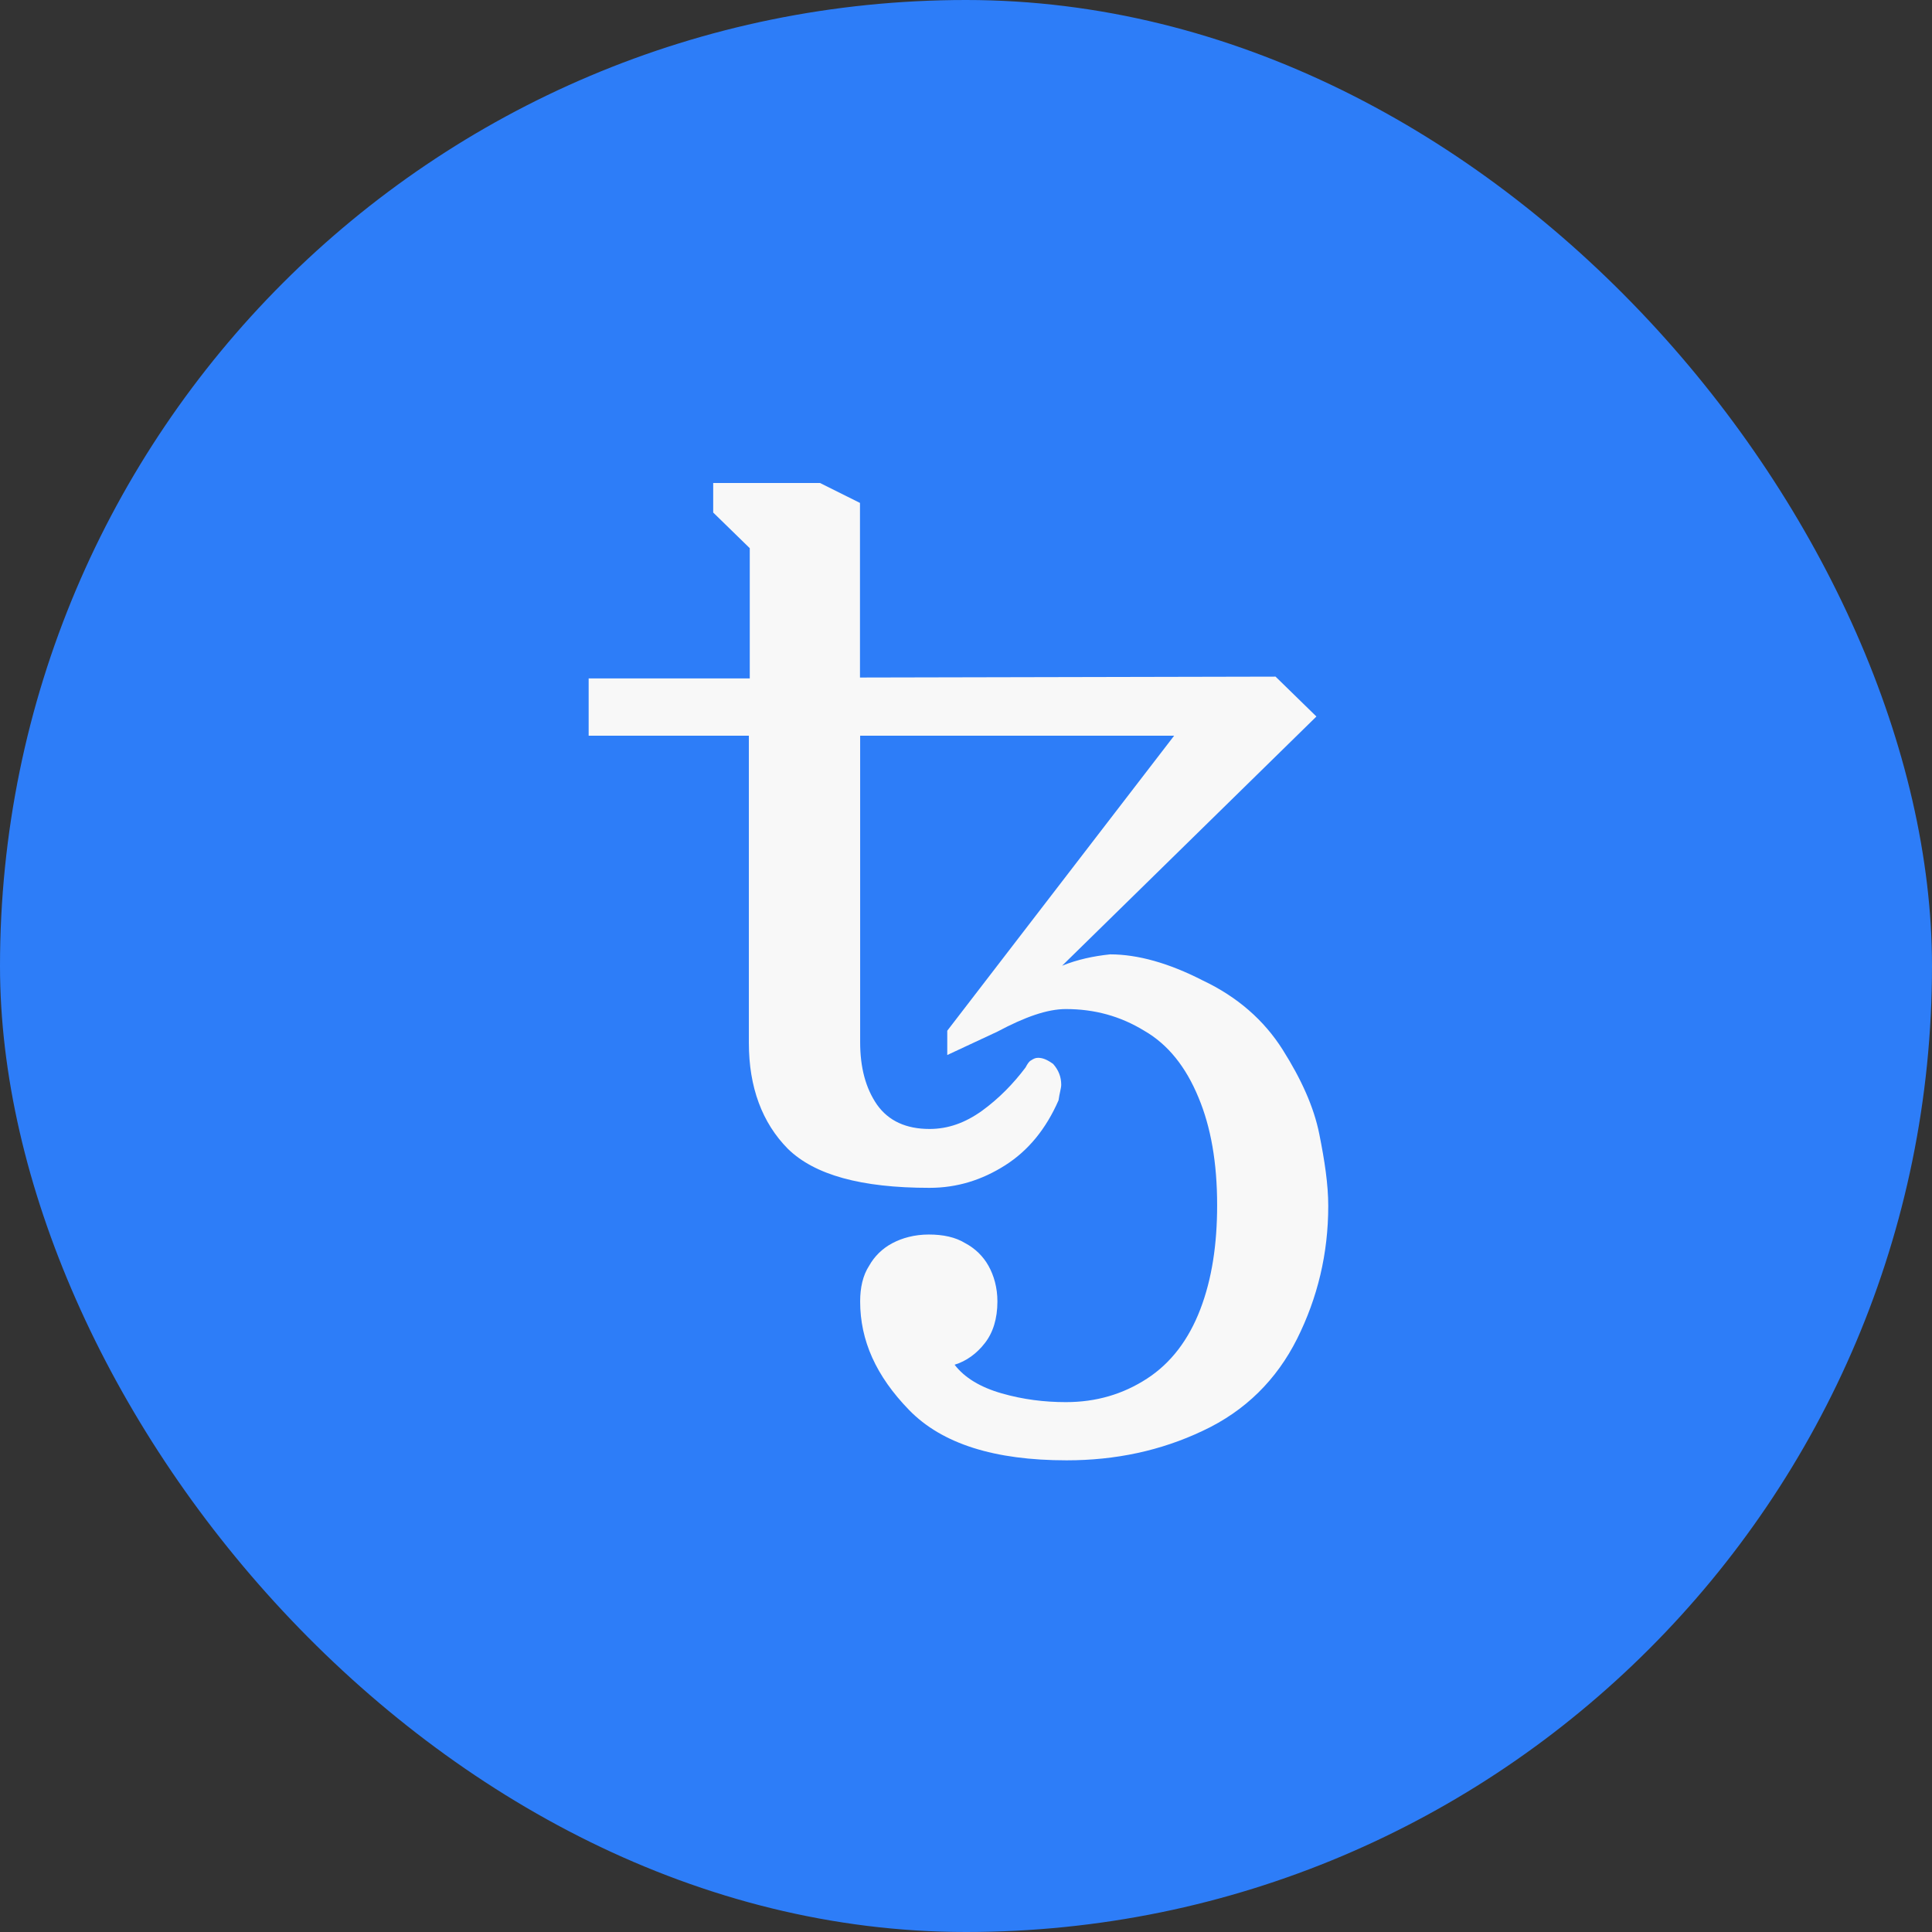 <svg width="80" height="80" viewBox="0 0 80 80" fill="none" xmlns="http://www.w3.org/2000/svg">
<rect x="0" y="0" width="80" height="80" fill="#333333" stroke="none"/>
<rect width="80" height="80" rx="40" fill="#2D7DF8"/>
<path fill-rule="evenodd" clip-rule="evenodd" d="M44.166 60.469C41.183 60.469 39.008 59.788 37.643 58.385C36.278 56.981 35.617 55.511 35.617 53.89C35.617 53.319 35.729 52.812 35.988 52.414C36.211 52.016 36.537 51.698 36.946 51.48C37.354 51.263 37.866 51.119 38.459 51.119C39.053 51.119 39.565 51.227 39.973 51.48C40.381 51.698 40.708 52.016 40.931 52.414C41.153 52.812 41.301 53.312 41.301 53.89C41.301 54.607 41.116 55.186 40.782 55.613C40.448 56.047 40.01 56.365 39.528 56.51C39.936 57.046 40.596 57.444 41.48 57.697C42.363 57.95 43.246 58.059 44.136 58.059C45.39 58.059 46.496 57.733 47.49 57.089C48.485 56.445 49.219 55.475 49.702 54.216C50.184 52.957 50.399 51.524 50.399 49.903C50.399 48.144 50.139 46.668 49.627 45.445C49.108 44.186 48.373 43.252 47.379 42.68C46.385 42.072 45.316 41.783 44.136 41.783C43.364 41.783 42.444 42.109 41.301 42.717L39.224 43.686V42.68L48.618 30.465H35.617V43.151C35.617 44.193 35.84 45.054 36.315 45.742C36.797 46.422 37.532 46.748 38.489 46.748C39.261 46.748 39.966 46.494 40.663 45.995C41.361 45.488 41.955 44.88 42.467 44.2C42.541 44.056 42.615 43.947 42.689 43.911C42.8 43.838 42.875 43.802 42.986 43.802C43.172 43.802 43.357 43.874 43.609 44.056C43.832 44.309 43.943 44.591 43.943 44.917C43.943 45.061 43.869 45.279 43.832 45.561C43.312 46.748 42.578 47.645 41.621 48.253C40.663 48.861 39.632 49.186 38.489 49.186C35.654 49.186 33.732 48.651 32.627 47.573C31.558 46.494 31.009 45.018 31.009 43.187V30.465H24.375V28.091H31.046V22.699L29.532 21.223V20H33.955L35.61 20.825V28.055L52.818 28.018L54.51 29.669L43.98 39.988C44.604 39.735 45.272 39.59 45.969 39.518C47.112 39.518 48.403 39.88 49.798 40.596C51.238 41.276 52.343 42.246 53.115 43.469C53.887 44.692 54.406 45.843 54.629 46.958C54.852 48.072 55 49.042 55 49.939C55 51.915 54.555 53.746 53.709 55.439C52.863 57.125 51.572 58.421 49.806 59.246C48.069 60.071 46.192 60.469 44.166 60.469Z" fill="#F8F8F8"/>
</svg>
